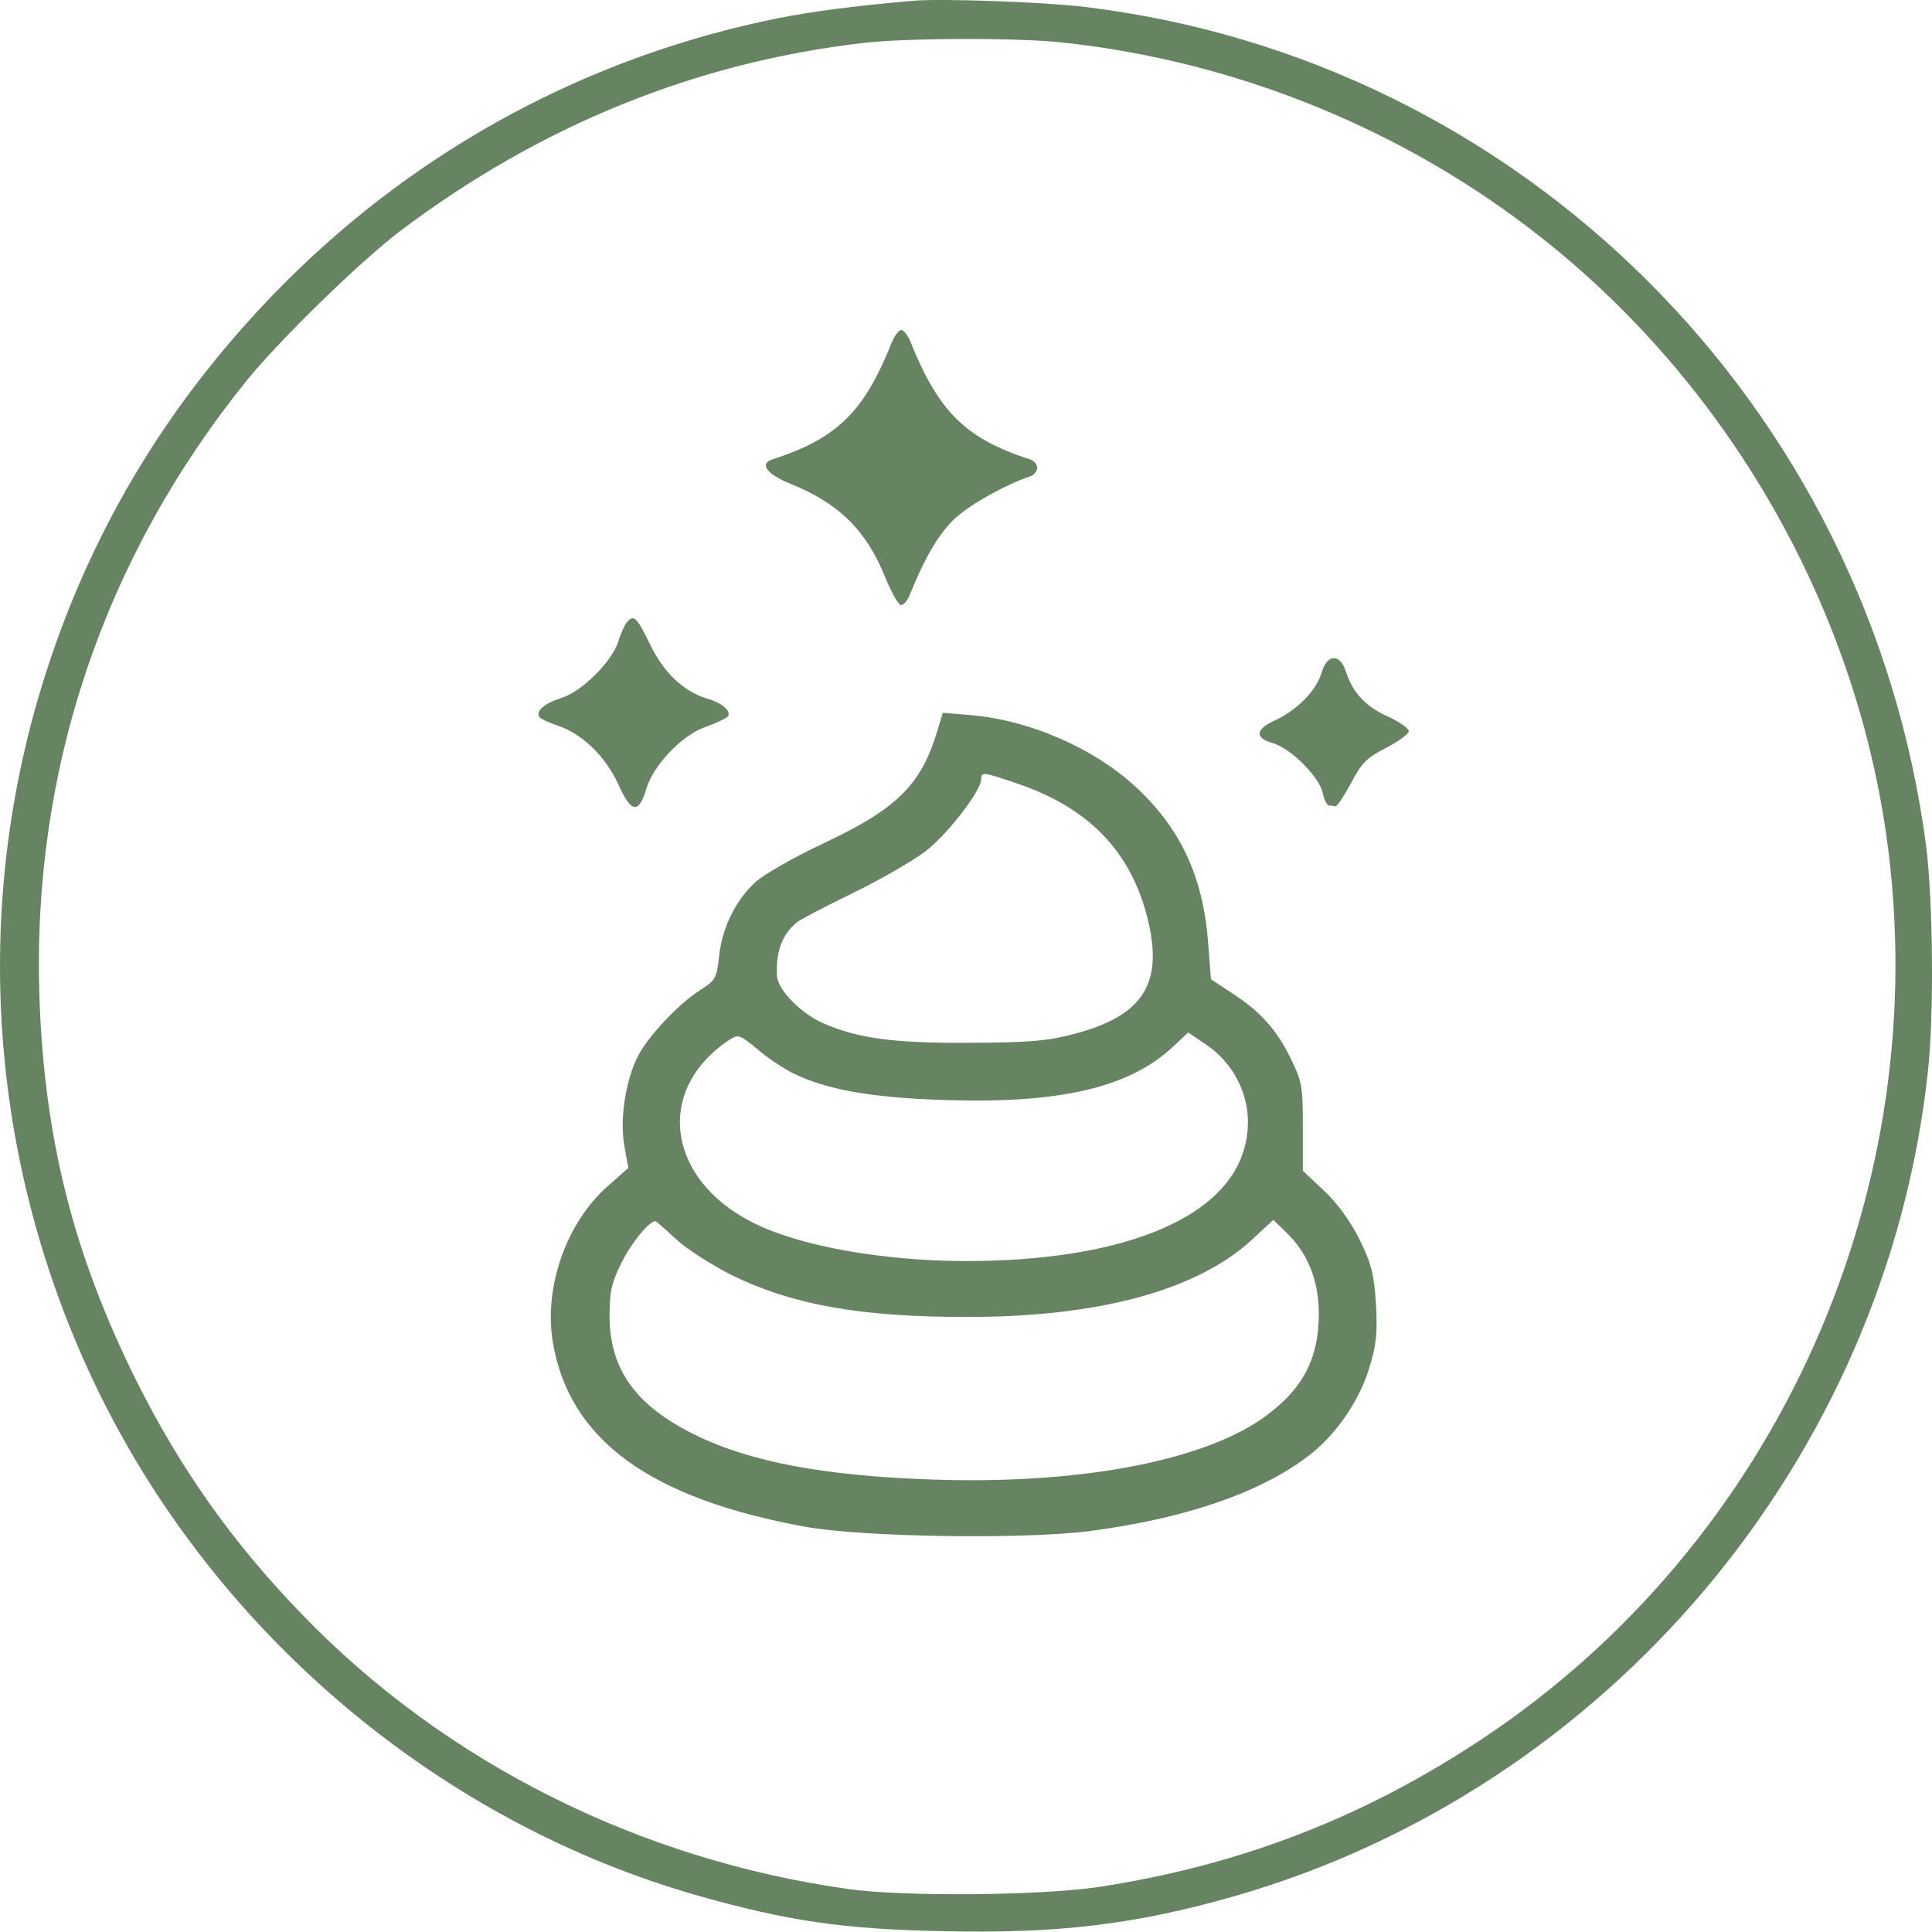 <svg xmlns="http://www.w3.org/2000/svg" fill="none" viewBox="0 0 35 35" height="35" width="35">
<path fill="#668461" d="M16.545 0.014C15.531 0.101 14.691 0.209 14.084 0.332C10.681 1.02 7.605 2.67 5.144 5.139C3.138 7.158 1.712 9.475 0.851 12.131C-0.546 16.424 -0.213 21.108 1.778 25.197C3.935 29.62 7.996 33.037 12.694 34.355C14.257 34.796 15.278 34.948 17.022 34.984C19.151 35.035 20.548 34.868 22.35 34.355C29.126 32.414 34.164 26.428 34.924 19.428C35.04 18.4 35.018 16.33 34.895 15.338C33.853 7.339 27.555 1.063 19.621 0.122C18.89 0.035 17.044 -0.03 16.545 0.014ZM19.281 0.774C22.422 1.114 25.485 2.366 27.953 4.328C31.297 6.977 33.57 10.923 34.171 15.121C35.083 21.506 32.209 27.941 26.86 31.495C24.695 32.936 22.43 33.804 19.875 34.188C18.847 34.34 16.385 34.362 15.386 34.224C11.586 33.696 8.061 31.93 5.469 29.244C4.203 27.934 3.269 26.609 2.472 25.017C1.321 22.7 0.8 20.615 0.713 18.031C0.583 13.941 1.879 10.097 4.478 6.883C5.086 6.138 6.504 4.755 7.243 4.19C9.784 2.272 12.614 1.121 15.676 0.774C16.465 0.687 18.47 0.68 19.281 0.774Z"></path>
<path fill="#668461" d="M16.168 6.174C15.654 7.47 15.169 7.94 13.989 8.324C13.75 8.403 13.895 8.592 14.322 8.765C15.198 9.12 15.69 9.605 16.031 10.445C16.139 10.713 16.27 10.944 16.313 10.959C16.356 10.973 16.436 10.894 16.48 10.778C16.769 10.068 17.015 9.656 17.312 9.381C17.594 9.127 18.202 8.787 18.666 8.628C18.731 8.606 18.789 8.541 18.789 8.476C18.789 8.411 18.731 8.346 18.666 8.324C17.493 7.947 17.001 7.462 16.487 6.174C16.436 6.065 16.371 5.978 16.328 5.978C16.284 5.978 16.219 6.065 16.168 6.174Z"></path>
<path fill="#668461" d="M11.354 11.277C11.311 11.328 11.238 11.494 11.195 11.639C11.072 12.001 10.529 12.537 10.167 12.645C9.87 12.739 9.704 12.877 9.769 12.986C9.791 13.022 9.935 13.087 10.102 13.145C10.551 13.297 10.963 13.695 11.202 14.209C11.434 14.73 11.571 14.752 11.709 14.289C11.832 13.869 12.346 13.326 12.766 13.174C12.954 13.109 13.135 13.022 13.171 12.993C13.273 12.899 13.099 12.739 12.802 12.653C12.375 12.522 12.013 12.175 11.767 11.654C11.535 11.176 11.477 11.125 11.354 11.277Z"></path>
<path fill="#668461" d="M23.943 12.182C23.849 12.508 23.501 12.863 23.096 13.051C22.741 13.21 22.727 13.369 23.059 13.463C23.385 13.557 23.899 14.072 23.964 14.368C23.986 14.491 24.044 14.593 24.08 14.593C24.116 14.593 24.167 14.6 24.189 14.607C24.218 14.622 24.341 14.433 24.471 14.194C24.666 13.825 24.753 13.731 25.108 13.55C25.332 13.434 25.521 13.297 25.521 13.246C25.521 13.196 25.347 13.072 25.137 12.978C24.739 12.797 24.507 12.551 24.384 12.168C24.276 11.835 24.044 11.842 23.943 12.182Z"></path>
<path fill="#668461" d="M16.986 13.224C16.689 14.216 16.262 14.643 14.93 15.273C14.402 15.519 13.845 15.838 13.7 15.968C13.338 16.286 13.077 16.808 13.027 17.329C12.983 17.727 12.961 17.763 12.672 17.944C12.281 18.198 11.752 18.762 11.557 19.131C11.333 19.573 11.224 20.275 11.311 20.76L11.383 21.158L11.007 21.491C10.261 22.15 9.849 23.315 10.015 24.314C10.312 26.081 11.767 27.145 14.59 27.659C15.625 27.847 18.543 27.89 19.73 27.738C21.438 27.514 22.77 27.065 23.653 26.413C24.167 26.044 24.623 25.393 24.804 24.785C24.934 24.372 24.956 24.155 24.927 23.627C24.891 23.076 24.847 22.903 24.63 22.454C24.456 22.114 24.232 21.802 23.986 21.571L23.602 21.209V20.413C23.602 19.667 23.588 19.595 23.371 19.153C23.117 18.639 22.828 18.32 22.292 17.973L21.938 17.741L21.887 17.09C21.8 15.881 21.38 14.991 20.555 14.238C19.802 13.55 18.658 13.051 17.609 12.957L17.08 12.913L16.986 13.224ZM18.427 14.194C19.708 14.629 20.468 15.403 20.779 16.598C21.09 17.799 20.729 18.393 19.476 18.726C18.991 18.856 18.687 18.885 17.594 18.892C16.19 18.9 15.546 18.813 14.916 18.538C14.511 18.364 14.091 17.93 14.076 17.683C14.054 17.235 14.163 16.938 14.438 16.706C14.503 16.656 14.959 16.417 15.451 16.178C15.944 15.939 16.53 15.599 16.762 15.425C17.167 15.114 17.775 14.325 17.775 14.115C17.775 13.977 17.811 13.985 18.427 14.194ZM14.351 19.435C14.959 19.739 15.777 19.884 17.08 19.927C19.208 20 20.468 19.703 21.264 18.95L21.525 18.704L21.858 18.929C22.495 19.37 22.763 20.152 22.517 20.883C22.111 22.121 20.244 22.845 17.5 22.845C15.987 22.845 14.467 22.57 13.642 22.15C12.071 21.361 11.861 19.739 13.207 18.842C13.374 18.733 13.396 18.74 13.714 19.001C13.895 19.16 14.185 19.348 14.351 19.435ZM12.245 22.447C12.44 22.628 12.896 22.917 13.251 23.098C14.366 23.641 15.582 23.858 17.522 23.858C19.903 23.858 21.662 23.38 22.661 22.476L23.067 22.099L23.284 22.309C23.689 22.693 23.885 23.178 23.892 23.786C23.892 24.647 23.581 25.205 22.828 25.726C21.691 26.486 19.505 26.891 16.907 26.804C14.945 26.739 13.591 26.486 12.592 25.994C11.514 25.465 11.043 24.806 11.043 23.837C11.043 23.388 11.079 23.236 11.268 22.859C11.441 22.512 11.76 22.121 11.876 22.121C11.883 22.121 12.049 22.266 12.245 22.447Z"></path>
</svg>
